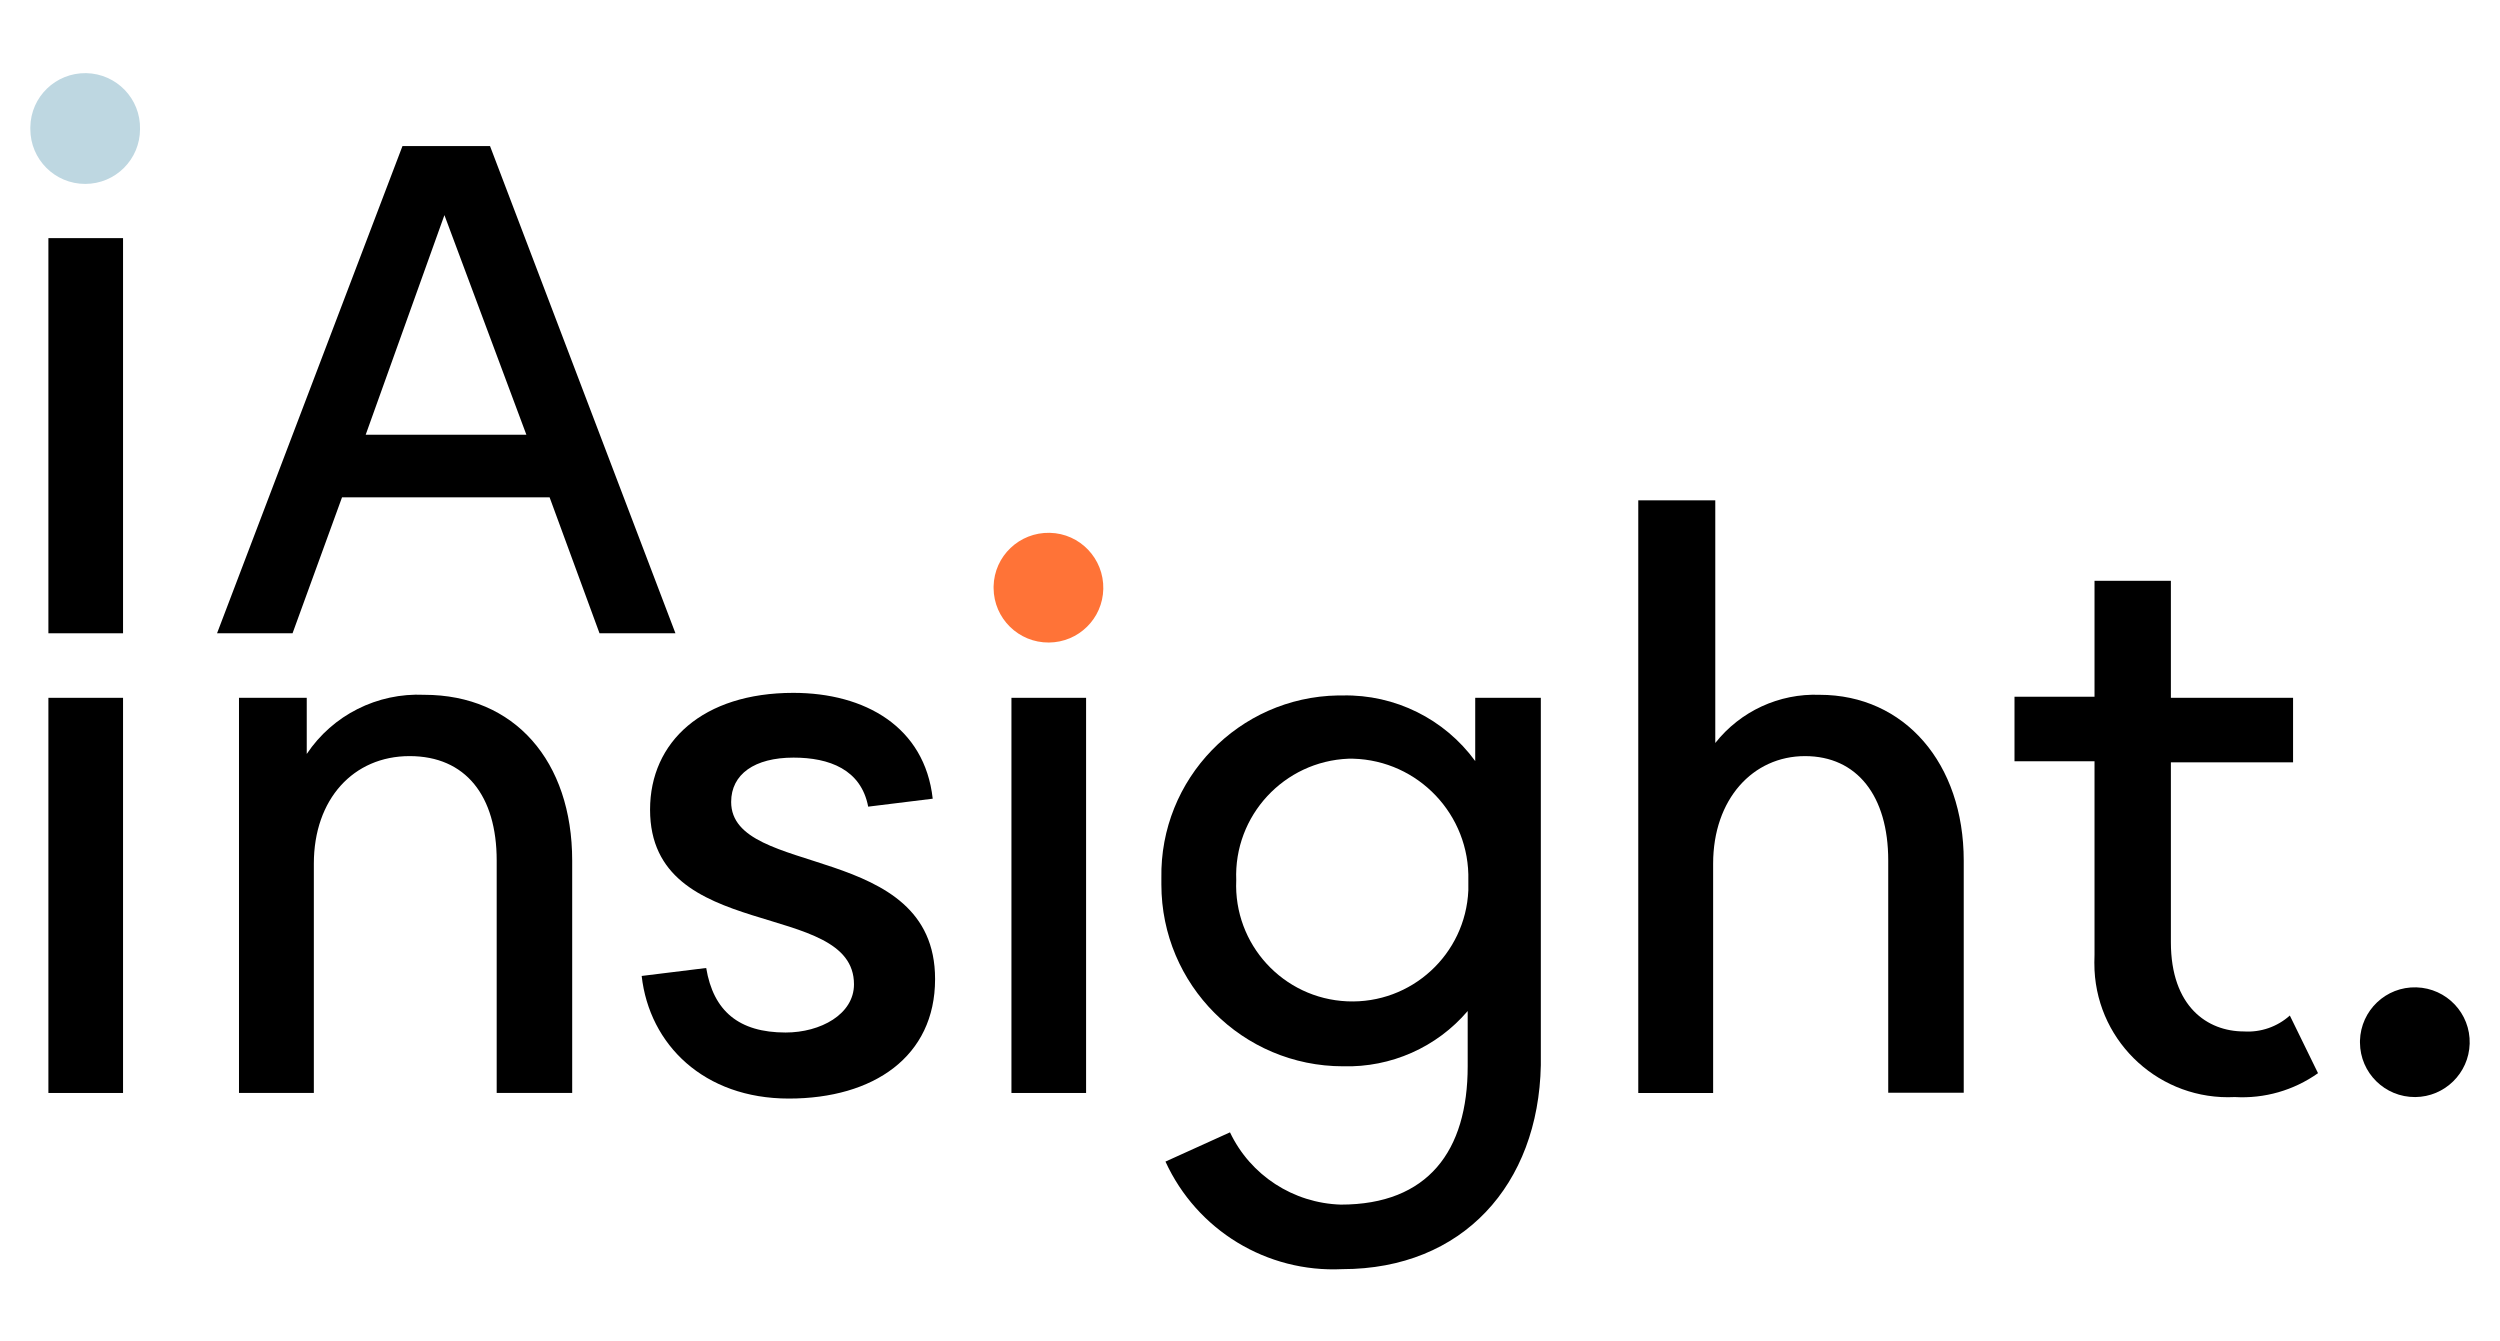 <?xml version="1.0" encoding="UTF-8"?>
<svg id="Layer_1" xmlns="http://www.w3.org/2000/svg" version="1.1" viewBox="0 0 116.22 62.36">
  <!-- Generator: Adobe Illustrator 29.3.1, SVG Export Plug-In . SVG Version: 2.1.0 Build 151)  -->
  <defs>
    <style>
      .st0 {
        fill: #bed7e1;
      }

      .st1 {
        fill: #ff7337;
      }
    </style>
  </defs>
  <rect x="2.25" y="32.44" width="3.47" height="18.37"/>
  <path d="M11.11,50.81v-18.37h3.15v2.61c1.21-1.81,3.28-2.85,5.46-2.75,4.2,0,6.88,3.08,6.88,7.71v10.8h-3.51v-10.81c0-3-1.44-4.85-4.05-4.85s-4.45,2-4.45,5v10.66h-3.48Z"/>
  <path d="M43.47,45.52c0,3.6-2.86,5.55-6.8,5.55s-6.48-2.5-6.84-5.7l3-.37c.33,2,1.52,3,3.69,3,1.63,0,3.18-.85,3.18-2.24,0-4-9.48-1.87-9.48-8.12,0-3.16,2.46-5.43,6.66-5.43,3.33,0,6.11,1.58,6.48,4.92l-3,.37c-.33-1.73-1.81-2.28-3.47-2.28-1.81,0-2.9.77-2.9,2.06,0,3.56,9.48,1.8,9.48,8.23"/>
  <rect x="47.02" y="32.44" width="3.47" height="18.37"/>
  <path d="M71.63,32.44v17.08c-.11,5.55-3.63,9.48-9.23,9.48-3.51.17-6.76-1.81-8.22-5l3-1.36c.95,2,2.94,3.29,5.15,3.36,4.06,0,5.9-2.5,5.9-6.43v-2.57c-1.44,1.69-3.57,2.63-5.79,2.57-4.67,0-8.45-3.79-8.45-8.45,0-.1,0-.2,0-.3-.08-4.61,3.6-8.41,8.21-8.49.07,0,.15,0,.22,0,2.43-.05,4.73,1.09,6.16,3.05v-2.94h3.04ZM68.26,40.93c.08-3.04-2.32-5.58-5.36-5.66-.07,0-.14,0-.21,0-3,.12-5.34,2.65-5.22,5.65,0,0,0,0,0,0-.13,2.98,2.18,5.5,5.16,5.63,2.98.13,5.5-2.18,5.63-5.16,0-.15,0-.31,0-.46"/>
  <path d="M91.29,40v10.8h-3.51v-10.8c0-3-1.45-4.85-3.87-4.85s-4.27,2-4.27,5v10.66h-3.48v-27.55h3.58v11.28c1.17-1.48,2.97-2.31,4.85-2.24,3.95,0,6.7,3.19,6.7,7.71"/>
  <path d="M107.76,49.89c-1.13.8-2.49,1.19-3.87,1.11-3.43.17-6.35-2.47-6.52-5.9-.01-.24-.01-.47,0-.71v-9h-3.72v-3h3.72v-5.39h3.55v5.44h5.68v3h-5.68v8.36c0,3,1.7,4.15,3.4,4.15.78.05,1.55-.22,2.13-.74l1.31,2.68Z"/>
  <rect x="2.25" y="11.07" width="3.47" height="18.37"/>
  <path d="M109.71,48.38c.04-1.41,1.21-2.52,2.62-2.48,1.41.04,2.52,1.21,2.48,2.62-.04,1.37-1.16,2.47-2.53,2.48-1.41.01-2.56-1.12-2.57-2.53,0-.03,0-.05,0-.08"/>
  <path class="st1" d="M46.19,27.26c.03-1.41,1.2-2.52,2.61-2.49,1.41.03,2.52,1.2,2.49,2.61-.03,1.38-1.15,2.48-2.53,2.49-1.41.01-2.56-1.12-2.57-2.53,0-.03,0-.05,0-.08"/>
  <path d="M17,20.21h7.47l-3.81-10.21-3.66,10.21ZM25.55,23.12h-9.65l-2.3,6.32h-3.51L18.71,6.79h4.07l8.62,22.65h-3.53l-2.32-6.32Z"/>
  <path class="st0" d="M4,3.4c-1.41-.02-2.57,1.1-2.59,2.51,0,.03,0,.06,0,.09,0,1.41,1.14,2.55,2.55,2.55s2.55-1.14,2.55-2.55c.03-1.41-1.09-2.57-2.5-2.6,0,0,0,0-.01,0"/>
</svg>